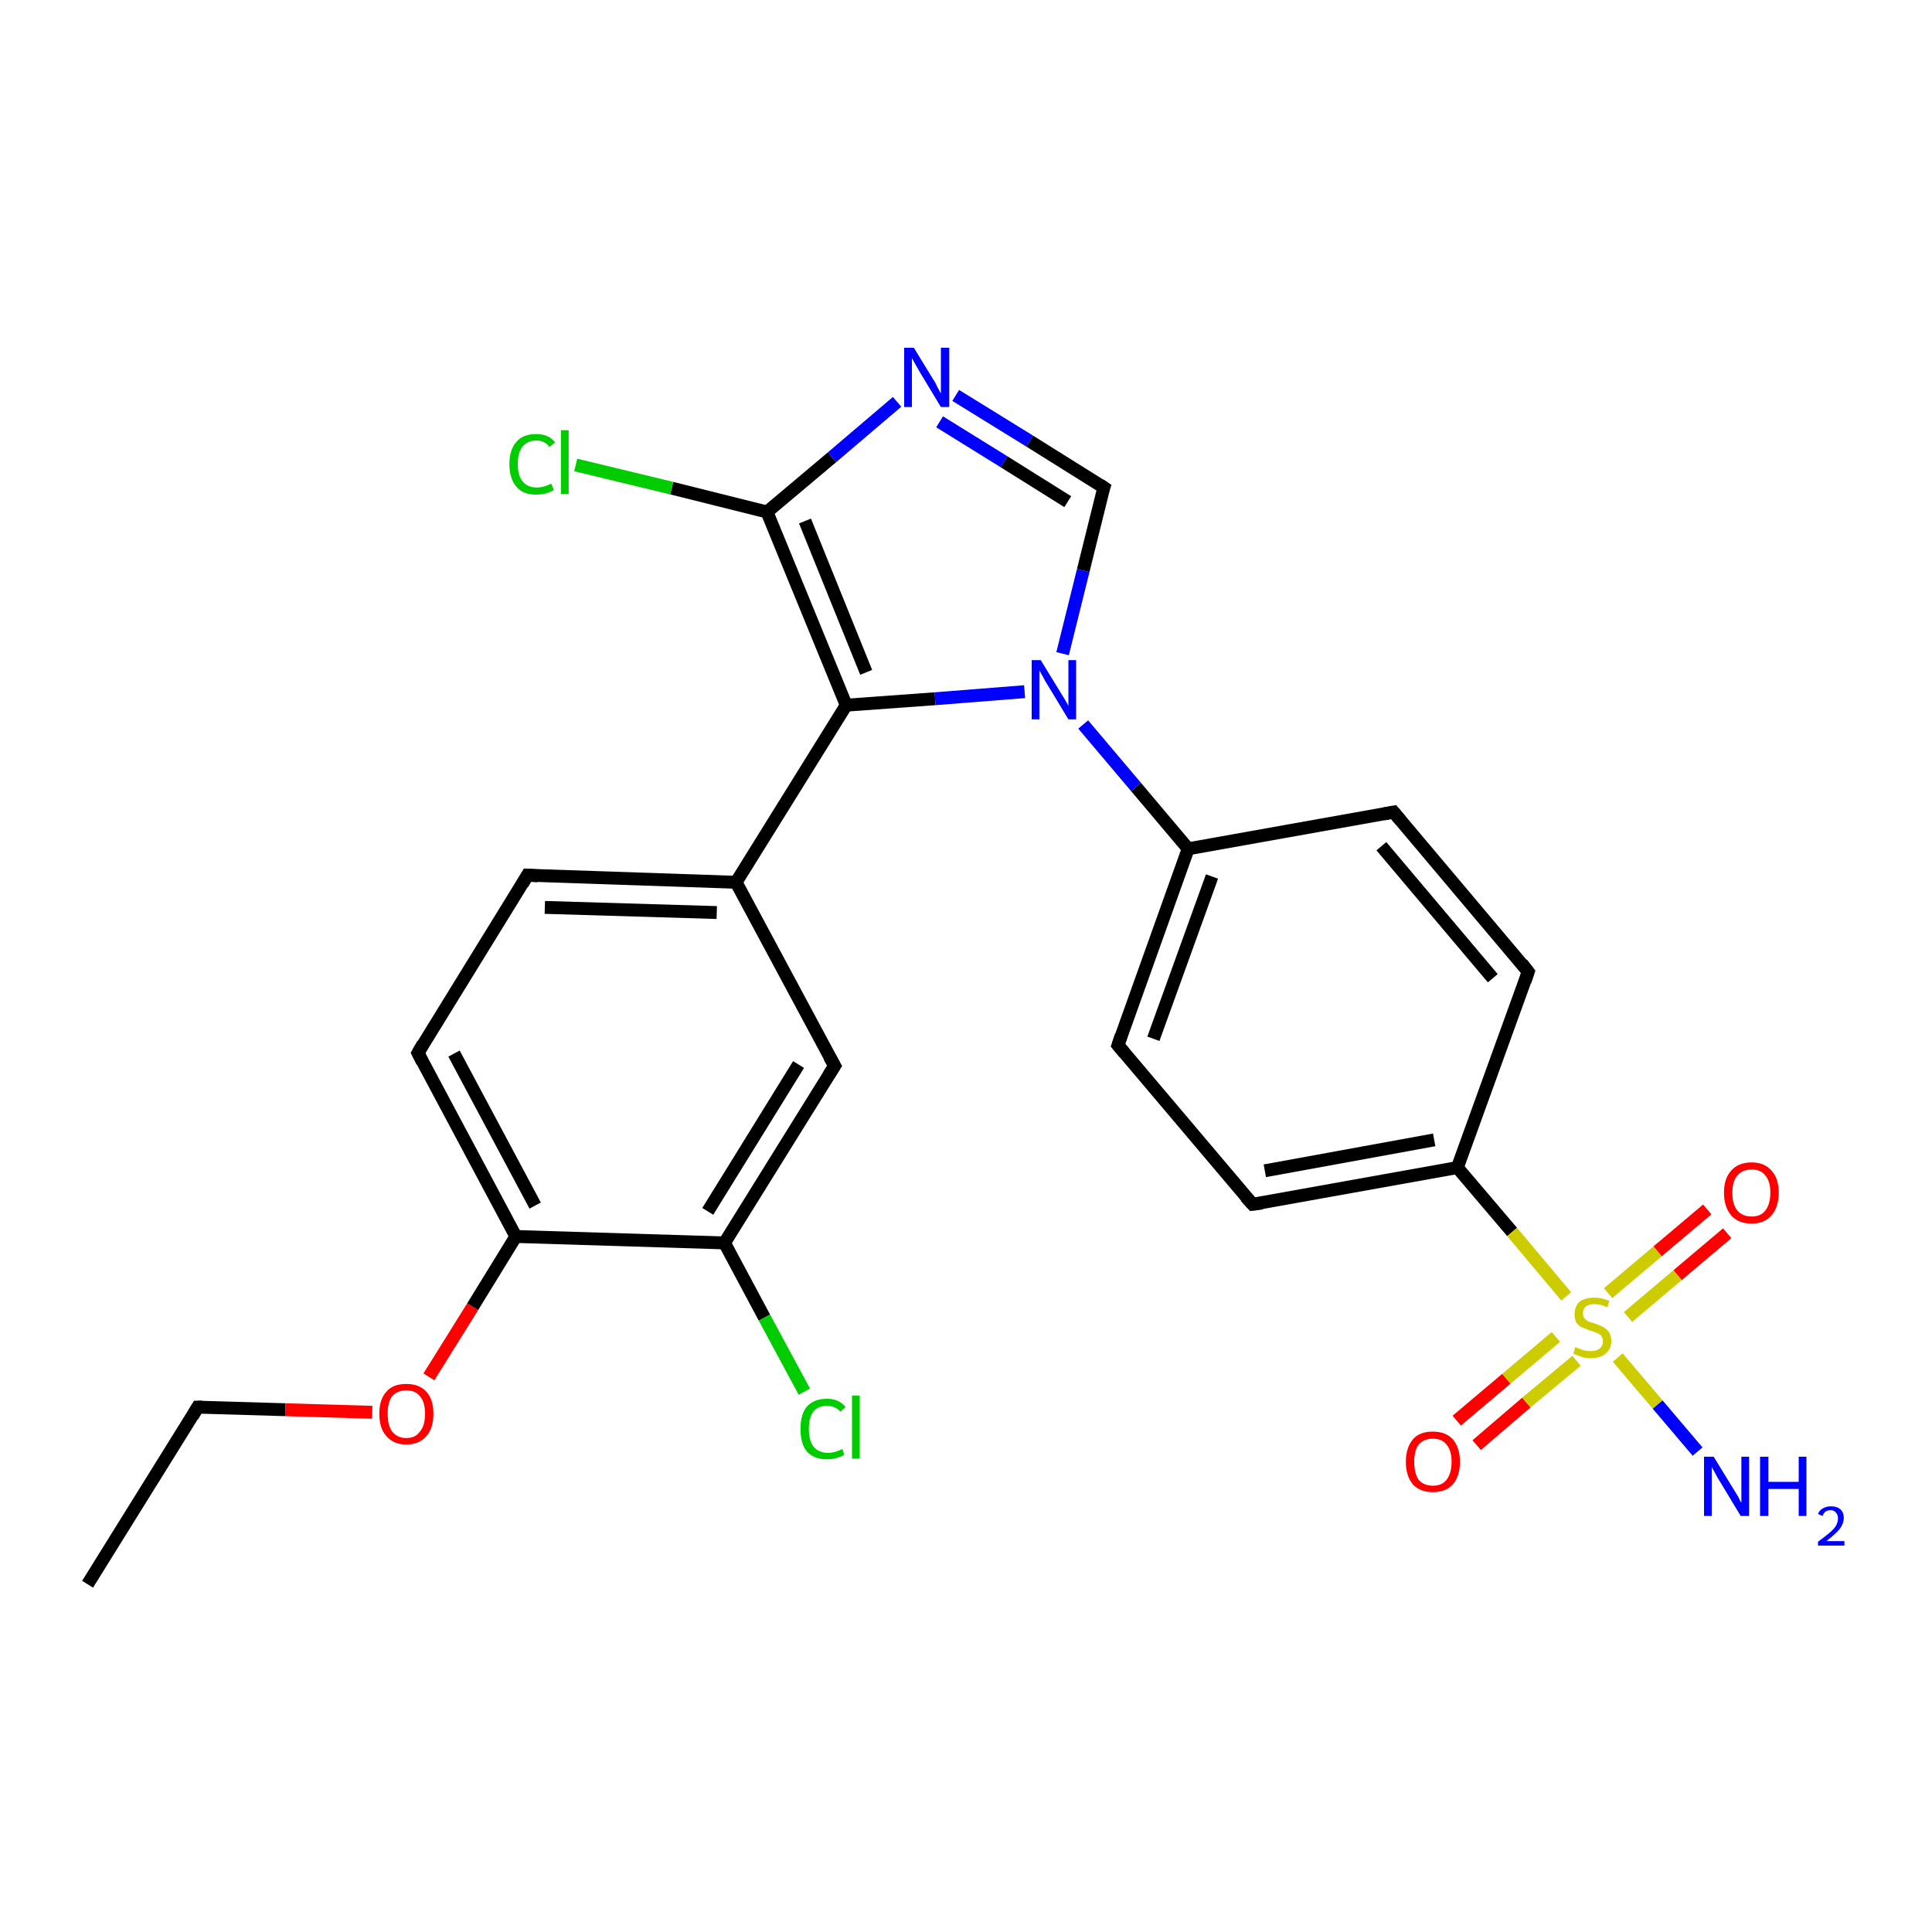 <?xml version='1.0' encoding='iso-8859-1'?>
<svg version='1.1' baseProfile='full'
              xmlns='http://www.w3.org/2000/svg'
                      xmlns:rdkit='http://www.rdkit.org/xml'
                      xmlns:xlink='http://www.w3.org/1999/xlink'
                  xml:space='preserve'
width='300px' height='300px' viewBox='0 0 300 300'>
<!-- END OF HEADER -->
<rect style='opacity:1.0;fill:#FFFFFF;stroke:none' width='300.0' height='300.0' x='0.0' y='0.0'> </rect>
<path class='bond-0 atom-0 atom-1' d='M 13.6,246.0 L 30.7,218.5' style='fill:none;fill-rule:evenodd;stroke:#000000;stroke-width:2.0px;stroke-linecap:butt;stroke-linejoin:miter;stroke-opacity:1' />
<path class='bond-1 atom-1 atom-2' d='M 30.7,218.5 L 44.3,218.9' style='fill:none;fill-rule:evenodd;stroke:#000000;stroke-width:2.0px;stroke-linecap:butt;stroke-linejoin:miter;stroke-opacity:1' />
<path class='bond-1 atom-1 atom-2' d='M 44.3,218.9 L 57.8,219.3' style='fill:none;fill-rule:evenodd;stroke:#FF0000;stroke-width:2.0px;stroke-linecap:butt;stroke-linejoin:miter;stroke-opacity:1' />
<path class='bond-2 atom-2 atom-3' d='M 66.6,213.8 L 73.4,202.9' style='fill:none;fill-rule:evenodd;stroke:#FF0000;stroke-width:2.0px;stroke-linecap:butt;stroke-linejoin:miter;stroke-opacity:1' />
<path class='bond-2 atom-2 atom-3' d='M 73.4,202.9 L 80.1,192.0' style='fill:none;fill-rule:evenodd;stroke:#000000;stroke-width:2.0px;stroke-linecap:butt;stroke-linejoin:miter;stroke-opacity:1' />
<path class='bond-3 atom-3 atom-4' d='M 80.1,192.0 L 64.9,163.5' style='fill:none;fill-rule:evenodd;stroke:#000000;stroke-width:2.0px;stroke-linecap:butt;stroke-linejoin:miter;stroke-opacity:1' />
<path class='bond-3 atom-3 atom-4' d='M 83.1,187.2 L 70.5,163.6' style='fill:none;fill-rule:evenodd;stroke:#000000;stroke-width:2.0px;stroke-linecap:butt;stroke-linejoin:miter;stroke-opacity:1' />
<path class='bond-4 atom-4 atom-5' d='M 64.9,163.5 L 81.9,135.9' style='fill:none;fill-rule:evenodd;stroke:#000000;stroke-width:2.0px;stroke-linecap:butt;stroke-linejoin:miter;stroke-opacity:1' />
<path class='bond-5 atom-5 atom-6' d='M 81.9,135.9 L 114.3,137.0' style='fill:none;fill-rule:evenodd;stroke:#000000;stroke-width:2.0px;stroke-linecap:butt;stroke-linejoin:miter;stroke-opacity:1' />
<path class='bond-5 atom-5 atom-6' d='M 84.6,140.9 L 111.3,141.7' style='fill:none;fill-rule:evenodd;stroke:#000000;stroke-width:2.0px;stroke-linecap:butt;stroke-linejoin:miter;stroke-opacity:1' />
<path class='bond-6 atom-6 atom-7' d='M 114.3,137.0 L 129.6,165.5' style='fill:none;fill-rule:evenodd;stroke:#000000;stroke-width:2.0px;stroke-linecap:butt;stroke-linejoin:miter;stroke-opacity:1' />
<path class='bond-7 atom-7 atom-8' d='M 129.6,165.5 L 112.5,193.0' style='fill:none;fill-rule:evenodd;stroke:#000000;stroke-width:2.0px;stroke-linecap:butt;stroke-linejoin:miter;stroke-opacity:1' />
<path class='bond-7 atom-7 atom-8' d='M 124.0,165.3 L 109.9,188.1' style='fill:none;fill-rule:evenodd;stroke:#000000;stroke-width:2.0px;stroke-linecap:butt;stroke-linejoin:miter;stroke-opacity:1' />
<path class='bond-8 atom-8 atom-9' d='M 112.5,193.0 L 118.7,204.6' style='fill:none;fill-rule:evenodd;stroke:#000000;stroke-width:2.0px;stroke-linecap:butt;stroke-linejoin:miter;stroke-opacity:1' />
<path class='bond-8 atom-8 atom-9' d='M 118.7,204.6 L 124.9,216.1' style='fill:none;fill-rule:evenodd;stroke:#00CC00;stroke-width:2.0px;stroke-linecap:butt;stroke-linejoin:miter;stroke-opacity:1' />
<path class='bond-9 atom-6 atom-10' d='M 114.3,137.0 L 131.4,109.5' style='fill:none;fill-rule:evenodd;stroke:#000000;stroke-width:2.0px;stroke-linecap:butt;stroke-linejoin:miter;stroke-opacity:1' />
<path class='bond-10 atom-10 atom-11' d='M 131.4,109.5 L 119.1,79.5' style='fill:none;fill-rule:evenodd;stroke:#000000;stroke-width:2.0px;stroke-linecap:butt;stroke-linejoin:miter;stroke-opacity:1' />
<path class='bond-10 atom-10 atom-11' d='M 134.5,104.4 L 125.0,80.9' style='fill:none;fill-rule:evenodd;stroke:#000000;stroke-width:2.0px;stroke-linecap:butt;stroke-linejoin:miter;stroke-opacity:1' />
<path class='bond-11 atom-11 atom-12' d='M 119.1,79.5 L 104.3,75.8' style='fill:none;fill-rule:evenodd;stroke:#000000;stroke-width:2.0px;stroke-linecap:butt;stroke-linejoin:miter;stroke-opacity:1' />
<path class='bond-11 atom-11 atom-12' d='M 104.3,75.8 L 89.4,72.2' style='fill:none;fill-rule:evenodd;stroke:#00CC00;stroke-width:2.0px;stroke-linecap:butt;stroke-linejoin:miter;stroke-opacity:1' />
<path class='bond-12 atom-11 atom-13' d='M 119.1,79.5 L 129.2,71.0' style='fill:none;fill-rule:evenodd;stroke:#000000;stroke-width:2.0px;stroke-linecap:butt;stroke-linejoin:miter;stroke-opacity:1' />
<path class='bond-12 atom-11 atom-13' d='M 129.2,71.0 L 139.3,62.4' style='fill:none;fill-rule:evenodd;stroke:#0000FF;stroke-width:2.0px;stroke-linecap:butt;stroke-linejoin:miter;stroke-opacity:1' />
<path class='bond-13 atom-13 atom-14' d='M 148.4,61.4 L 159.9,68.5' style='fill:none;fill-rule:evenodd;stroke:#0000FF;stroke-width:2.0px;stroke-linecap:butt;stroke-linejoin:miter;stroke-opacity:1' />
<path class='bond-13 atom-13 atom-14' d='M 159.9,68.5 L 171.4,75.7' style='fill:none;fill-rule:evenodd;stroke:#000000;stroke-width:2.0px;stroke-linecap:butt;stroke-linejoin:miter;stroke-opacity:1' />
<path class='bond-13 atom-13 atom-14' d='M 145.9,65.5 L 155.9,71.7' style='fill:none;fill-rule:evenodd;stroke:#0000FF;stroke-width:2.0px;stroke-linecap:butt;stroke-linejoin:miter;stroke-opacity:1' />
<path class='bond-13 atom-13 atom-14' d='M 155.9,71.7 L 165.8,77.9' style='fill:none;fill-rule:evenodd;stroke:#000000;stroke-width:2.0px;stroke-linecap:butt;stroke-linejoin:miter;stroke-opacity:1' />
<path class='bond-14 atom-14 atom-15' d='M 171.4,75.7 L 168.2,88.6' style='fill:none;fill-rule:evenodd;stroke:#000000;stroke-width:2.0px;stroke-linecap:butt;stroke-linejoin:miter;stroke-opacity:1' />
<path class='bond-14 atom-14 atom-15' d='M 168.2,88.6 L 165.0,101.5' style='fill:none;fill-rule:evenodd;stroke:#0000FF;stroke-width:2.0px;stroke-linecap:butt;stroke-linejoin:miter;stroke-opacity:1' />
<path class='bond-15 atom-15 atom-16' d='M 168.2,112.5 L 176.4,122.2' style='fill:none;fill-rule:evenodd;stroke:#0000FF;stroke-width:2.0px;stroke-linecap:butt;stroke-linejoin:miter;stroke-opacity:1' />
<path class='bond-15 atom-15 atom-16' d='M 176.4,122.2 L 184.5,131.8' style='fill:none;fill-rule:evenodd;stroke:#000000;stroke-width:2.0px;stroke-linecap:butt;stroke-linejoin:miter;stroke-opacity:1' />
<path class='bond-16 atom-16 atom-17' d='M 184.5,131.8 L 173.6,162.3' style='fill:none;fill-rule:evenodd;stroke:#000000;stroke-width:2.0px;stroke-linecap:butt;stroke-linejoin:miter;stroke-opacity:1' />
<path class='bond-16 atom-16 atom-17' d='M 188.2,136.1 L 179.1,161.3' style='fill:none;fill-rule:evenodd;stroke:#000000;stroke-width:2.0px;stroke-linecap:butt;stroke-linejoin:miter;stroke-opacity:1' />
<path class='bond-17 atom-17 atom-18' d='M 173.6,162.3 L 194.5,187.0' style='fill:none;fill-rule:evenodd;stroke:#000000;stroke-width:2.0px;stroke-linecap:butt;stroke-linejoin:miter;stroke-opacity:1' />
<path class='bond-18 atom-18 atom-19' d='M 194.5,187.0 L 226.3,181.3' style='fill:none;fill-rule:evenodd;stroke:#000000;stroke-width:2.0px;stroke-linecap:butt;stroke-linejoin:miter;stroke-opacity:1' />
<path class='bond-18 atom-18 atom-19' d='M 196.4,181.8 L 222.7,177.0' style='fill:none;fill-rule:evenodd;stroke:#000000;stroke-width:2.0px;stroke-linecap:butt;stroke-linejoin:miter;stroke-opacity:1' />
<path class='bond-19 atom-19 atom-20' d='M 226.3,181.3 L 237.3,150.9' style='fill:none;fill-rule:evenodd;stroke:#000000;stroke-width:2.0px;stroke-linecap:butt;stroke-linejoin:miter;stroke-opacity:1' />
<path class='bond-20 atom-20 atom-21' d='M 237.3,150.9 L 216.4,126.1' style='fill:none;fill-rule:evenodd;stroke:#000000;stroke-width:2.0px;stroke-linecap:butt;stroke-linejoin:miter;stroke-opacity:1' />
<path class='bond-20 atom-20 atom-21' d='M 231.8,151.9 L 214.5,131.4' style='fill:none;fill-rule:evenodd;stroke:#000000;stroke-width:2.0px;stroke-linecap:butt;stroke-linejoin:miter;stroke-opacity:1' />
<path class='bond-21 atom-19 atom-22' d='M 226.3,181.3 L 234.8,191.3' style='fill:none;fill-rule:evenodd;stroke:#000000;stroke-width:2.0px;stroke-linecap:butt;stroke-linejoin:miter;stroke-opacity:1' />
<path class='bond-21 atom-19 atom-22' d='M 234.8,191.3 L 243.2,201.3' style='fill:none;fill-rule:evenodd;stroke:#CCCC00;stroke-width:2.0px;stroke-linecap:butt;stroke-linejoin:miter;stroke-opacity:1' />
<path class='bond-22 atom-22 atom-23' d='M 251.2,210.8 L 257.4,218.1' style='fill:none;fill-rule:evenodd;stroke:#CCCC00;stroke-width:2.0px;stroke-linecap:butt;stroke-linejoin:miter;stroke-opacity:1' />
<path class='bond-22 atom-22 atom-23' d='M 257.4,218.1 L 263.6,225.4' style='fill:none;fill-rule:evenodd;stroke:#0000FF;stroke-width:2.0px;stroke-linecap:butt;stroke-linejoin:miter;stroke-opacity:1' />
<path class='bond-23 atom-22 atom-24' d='M 241.6,207.6 L 233.9,214.1' style='fill:none;fill-rule:evenodd;stroke:#CCCC00;stroke-width:2.0px;stroke-linecap:butt;stroke-linejoin:miter;stroke-opacity:1' />
<path class='bond-23 atom-22 atom-24' d='M 233.9,214.1 L 226.2,220.6' style='fill:none;fill-rule:evenodd;stroke:#FF0000;stroke-width:2.0px;stroke-linecap:butt;stroke-linejoin:miter;stroke-opacity:1' />
<path class='bond-23 atom-22 atom-24' d='M 244.8,211.3 L 237.0,217.8' style='fill:none;fill-rule:evenodd;stroke:#CCCC00;stroke-width:2.0px;stroke-linecap:butt;stroke-linejoin:miter;stroke-opacity:1' />
<path class='bond-23 atom-22 atom-24' d='M 237.0,217.8 L 229.3,224.4' style='fill:none;fill-rule:evenodd;stroke:#FF0000;stroke-width:2.0px;stroke-linecap:butt;stroke-linejoin:miter;stroke-opacity:1' />
<path class='bond-24 atom-22 atom-25' d='M 252.8,204.5 L 260.5,198.0' style='fill:none;fill-rule:evenodd;stroke:#CCCC00;stroke-width:2.0px;stroke-linecap:butt;stroke-linejoin:miter;stroke-opacity:1' />
<path class='bond-24 atom-22 atom-25' d='M 260.5,198.0 L 268.2,191.5' style='fill:none;fill-rule:evenodd;stroke:#FF0000;stroke-width:2.0px;stroke-linecap:butt;stroke-linejoin:miter;stroke-opacity:1' />
<path class='bond-24 atom-22 atom-25' d='M 249.7,200.8 L 257.4,194.3' style='fill:none;fill-rule:evenodd;stroke:#CCCC00;stroke-width:2.0px;stroke-linecap:butt;stroke-linejoin:miter;stroke-opacity:1' />
<path class='bond-24 atom-22 atom-25' d='M 257.4,194.3 L 265.1,187.8' style='fill:none;fill-rule:evenodd;stroke:#FF0000;stroke-width:2.0px;stroke-linecap:butt;stroke-linejoin:miter;stroke-opacity:1' />
<path class='bond-25 atom-8 atom-3' d='M 112.5,193.0 L 80.1,192.0' style='fill:none;fill-rule:evenodd;stroke:#000000;stroke-width:2.0px;stroke-linecap:butt;stroke-linejoin:miter;stroke-opacity:1' />
<path class='bond-26 atom-15 atom-10' d='M 159.1,107.4 L 145.2,108.5' style='fill:none;fill-rule:evenodd;stroke:#0000FF;stroke-width:2.0px;stroke-linecap:butt;stroke-linejoin:miter;stroke-opacity:1' />
<path class='bond-26 atom-15 atom-10' d='M 145.2,108.5 L 131.4,109.5' style='fill:none;fill-rule:evenodd;stroke:#000000;stroke-width:2.0px;stroke-linecap:butt;stroke-linejoin:miter;stroke-opacity:1' />
<path class='bond-27 atom-21 atom-16' d='M 216.4,126.1 L 184.5,131.8' style='fill:none;fill-rule:evenodd;stroke:#000000;stroke-width:2.0px;stroke-linecap:butt;stroke-linejoin:miter;stroke-opacity:1' />
<path d='M 29.9,219.9 L 30.7,218.5 L 31.4,218.5' style='fill:none;stroke:#000000;stroke-width:2.0px;stroke-linecap:butt;stroke-linejoin:miter;stroke-opacity:1;' />
<path d='M 65.6,164.9 L 64.9,163.5 L 65.7,162.1' style='fill:none;stroke:#000000;stroke-width:2.0px;stroke-linecap:butt;stroke-linejoin:miter;stroke-opacity:1;' />
<path d='M 81.1,137.3 L 81.9,135.9 L 83.5,136.0' style='fill:none;stroke:#000000;stroke-width:2.0px;stroke-linecap:butt;stroke-linejoin:miter;stroke-opacity:1;' />
<path d='M 128.8,164.1 L 129.6,165.5 L 128.7,166.9' style='fill:none;stroke:#000000;stroke-width:2.0px;stroke-linecap:butt;stroke-linejoin:miter;stroke-opacity:1;' />
<path d='M 170.8,75.3 L 171.4,75.7 L 171.2,76.3' style='fill:none;stroke:#000000;stroke-width:2.0px;stroke-linecap:butt;stroke-linejoin:miter;stroke-opacity:1;' />
<path d='M 174.1,160.8 L 173.6,162.3 L 174.6,163.5' style='fill:none;stroke:#000000;stroke-width:2.0px;stroke-linecap:butt;stroke-linejoin:miter;stroke-opacity:1;' />
<path d='M 193.4,185.8 L 194.5,187.0 L 196.0,186.8' style='fill:none;stroke:#000000;stroke-width:2.0px;stroke-linecap:butt;stroke-linejoin:miter;stroke-opacity:1;' />
<path d='M 236.8,152.4 L 237.3,150.9 L 236.3,149.6' style='fill:none;stroke:#000000;stroke-width:2.0px;stroke-linecap:butt;stroke-linejoin:miter;stroke-opacity:1;' />
<path d='M 217.5,127.4 L 216.4,126.1 L 214.8,126.4' style='fill:none;stroke:#000000;stroke-width:2.0px;stroke-linecap:butt;stroke-linejoin:miter;stroke-opacity:1;' />
<path class='atom-2' d='M 58.9 219.5
Q 58.9 217.3, 60.0 216.1
Q 61.0 214.9, 63.1 214.9
Q 65.1 214.9, 66.2 216.1
Q 67.3 217.3, 67.3 219.5
Q 67.3 221.8, 66.2 223.0
Q 65.1 224.3, 63.1 224.3
Q 61.1 224.3, 60.0 223.0
Q 58.9 221.8, 58.9 219.5
M 63.1 223.3
Q 64.5 223.3, 65.2 222.3
Q 66.0 221.4, 66.0 219.5
Q 66.0 217.7, 65.2 216.8
Q 64.5 215.9, 63.1 215.9
Q 61.7 215.9, 60.9 216.8
Q 60.2 217.7, 60.2 219.5
Q 60.2 221.4, 60.9 222.3
Q 61.7 223.3, 63.1 223.3
' fill='#FF0000'/>
<path class='atom-9' d='M 124.3 221.9
Q 124.3 219.6, 125.3 218.4
Q 126.4 217.2, 128.4 217.2
Q 130.3 217.2, 131.3 218.5
L 130.5 219.2
Q 129.7 218.3, 128.4 218.3
Q 127.0 218.3, 126.3 219.2
Q 125.6 220.1, 125.6 221.9
Q 125.6 223.7, 126.3 224.6
Q 127.1 225.6, 128.6 225.6
Q 129.6 225.6, 130.8 225.0
L 131.1 225.9
Q 130.6 226.2, 129.9 226.4
Q 129.2 226.6, 128.4 226.6
Q 126.4 226.6, 125.3 225.4
Q 124.3 224.2, 124.3 221.9
' fill='#00CC00'/>
<path class='atom-9' d='M 132.3 216.7
L 133.5 216.7
L 133.5 226.5
L 132.3 226.5
L 132.3 216.7
' fill='#00CC00'/>
<path class='atom-12' d='M 79.1 72.1
Q 79.1 69.8, 80.2 68.6
Q 81.2 67.4, 83.3 67.4
Q 85.2 67.4, 86.2 68.7
L 85.3 69.4
Q 84.6 68.4, 83.3 68.4
Q 81.9 68.4, 81.1 69.4
Q 80.4 70.3, 80.4 72.1
Q 80.4 73.9, 81.2 74.8
Q 81.9 75.7, 83.4 75.7
Q 84.4 75.7, 85.6 75.1
L 86.0 76.1
Q 85.5 76.4, 84.8 76.6
Q 84.0 76.8, 83.2 76.8
Q 81.2 76.8, 80.2 75.6
Q 79.1 74.3, 79.1 72.1
' fill='#00CC00'/>
<path class='atom-12' d='M 87.1 66.8
L 88.3 66.8
L 88.3 76.7
L 87.1 76.7
L 87.1 66.8
' fill='#00CC00'/>
<path class='atom-13' d='M 141.9 54.0
L 144.9 58.9
Q 145.2 59.3, 145.6 60.2
Q 146.1 61.1, 146.1 61.1
L 146.1 54.0
L 147.4 54.0
L 147.4 63.2
L 146.1 63.2
L 142.9 57.9
Q 142.5 57.2, 142.1 56.5
Q 141.7 55.8, 141.6 55.6
L 141.6 63.2
L 140.4 63.2
L 140.4 54.0
L 141.9 54.0
' fill='#0000FF'/>
<path class='atom-15' d='M 161.6 102.5
L 164.6 107.4
Q 164.9 107.9, 165.4 108.7
Q 165.9 109.6, 165.9 109.6
L 165.9 102.5
L 167.1 102.5
L 167.1 111.7
L 165.9 111.7
L 162.7 106.4
Q 162.3 105.8, 161.9 105.0
Q 161.5 104.3, 161.4 104.1
L 161.4 111.7
L 160.2 111.7
L 160.2 102.5
L 161.6 102.5
' fill='#0000FF'/>
<path class='atom-22' d='M 244.6 209.2
Q 244.7 209.2, 245.2 209.4
Q 245.6 209.6, 246.0 209.7
Q 246.5 209.8, 247.0 209.8
Q 247.9 209.8, 248.4 209.4
Q 248.9 209.0, 248.9 208.3
Q 248.9 207.7, 248.6 207.4
Q 248.4 207.1, 248.0 207.0
Q 247.6 206.8, 246.9 206.6
Q 246.1 206.3, 245.6 206.1
Q 245.2 205.9, 244.8 205.4
Q 244.5 204.9, 244.5 204.1
Q 244.5 202.9, 245.2 202.2
Q 246.0 201.5, 247.6 201.5
Q 248.7 201.5, 249.9 202.0
L 249.6 203.0
Q 248.5 202.5, 247.6 202.5
Q 246.7 202.5, 246.2 202.9
Q 245.8 203.3, 245.8 203.9
Q 245.8 204.4, 246.0 204.7
Q 246.3 205.0, 246.6 205.2
Q 247.0 205.3, 247.6 205.5
Q 248.5 205.8, 249.0 206.1
Q 249.4 206.3, 249.8 206.8
Q 250.2 207.4, 250.2 208.3
Q 250.2 209.5, 249.3 210.2
Q 248.5 210.9, 247.0 210.9
Q 246.2 210.9, 245.6 210.7
Q 245.0 210.5, 244.3 210.2
L 244.6 209.2
' fill='#CCCC00'/>
<path class='atom-23' d='M 266.1 226.2
L 269.1 231.1
Q 269.4 231.6, 269.9 232.4
Q 270.3 233.3, 270.4 233.3
L 270.4 226.2
L 271.6 226.2
L 271.6 235.4
L 270.3 235.4
L 267.1 230.1
Q 266.7 229.5, 266.3 228.7
Q 265.9 228.0, 265.8 227.8
L 265.8 235.4
L 264.6 235.4
L 264.6 226.2
L 266.1 226.2
' fill='#0000FF'/>
<path class='atom-23' d='M 273.3 226.2
L 274.6 226.2
L 274.6 230.1
L 279.3 230.1
L 279.3 226.2
L 280.5 226.2
L 280.5 235.4
L 279.3 235.4
L 279.3 231.2
L 274.6 231.2
L 274.6 235.4
L 273.3 235.4
L 273.3 226.2
' fill='#0000FF'/>
<path class='atom-23' d='M 282.3 235.1
Q 282.5 234.5, 283.1 234.2
Q 283.6 233.9, 284.3 233.9
Q 285.2 233.9, 285.7 234.3
Q 286.3 234.8, 286.3 235.7
Q 286.3 236.6, 285.6 237.5
Q 284.9 238.3, 283.6 239.3
L 286.4 239.3
L 286.4 240.0
L 282.3 240.0
L 282.3 239.4
Q 283.4 238.6, 284.1 238.0
Q 284.8 237.4, 285.1 236.9
Q 285.4 236.3, 285.4 235.8
Q 285.4 235.2, 285.1 234.9
Q 284.8 234.5, 284.3 234.5
Q 283.8 234.5, 283.5 234.7
Q 283.2 234.9, 283.0 235.4
L 282.3 235.1
' fill='#0000FF'/>
<path class='atom-24' d='M 218.3 227.0
Q 218.3 224.8, 219.4 223.5
Q 220.4 222.3, 222.5 222.3
Q 224.5 222.3, 225.6 223.5
Q 226.7 224.8, 226.7 227.0
Q 226.7 229.2, 225.6 230.5
Q 224.5 231.7, 222.5 231.7
Q 220.5 231.7, 219.4 230.5
Q 218.3 229.2, 218.3 227.0
M 222.5 230.7
Q 223.9 230.7, 224.6 229.8
Q 225.4 228.8, 225.4 227.0
Q 225.4 225.2, 224.6 224.3
Q 223.9 223.4, 222.5 223.4
Q 221.1 223.4, 220.3 224.3
Q 219.6 225.2, 219.6 227.0
Q 219.6 228.8, 220.3 229.8
Q 221.1 230.7, 222.5 230.7
' fill='#FF0000'/>
<path class='atom-25' d='M 267.7 185.2
Q 267.7 183.0, 268.8 181.8
Q 269.9 180.5, 272.0 180.5
Q 274.0 180.5, 275.1 181.8
Q 276.2 183.0, 276.2 185.2
Q 276.2 187.4, 275.1 188.7
Q 274.0 190.0, 272.0 190.0
Q 269.9 190.0, 268.8 188.7
Q 267.7 187.4, 267.7 185.2
M 272.0 188.9
Q 273.4 188.9, 274.1 188.0
Q 274.9 187.0, 274.9 185.2
Q 274.9 183.4, 274.1 182.5
Q 273.4 181.6, 272.0 181.6
Q 270.6 181.6, 269.8 182.5
Q 269.0 183.4, 269.0 185.2
Q 269.0 187.1, 269.8 188.0
Q 270.6 188.9, 272.0 188.9
' fill='#FF0000'/>
</svg>
